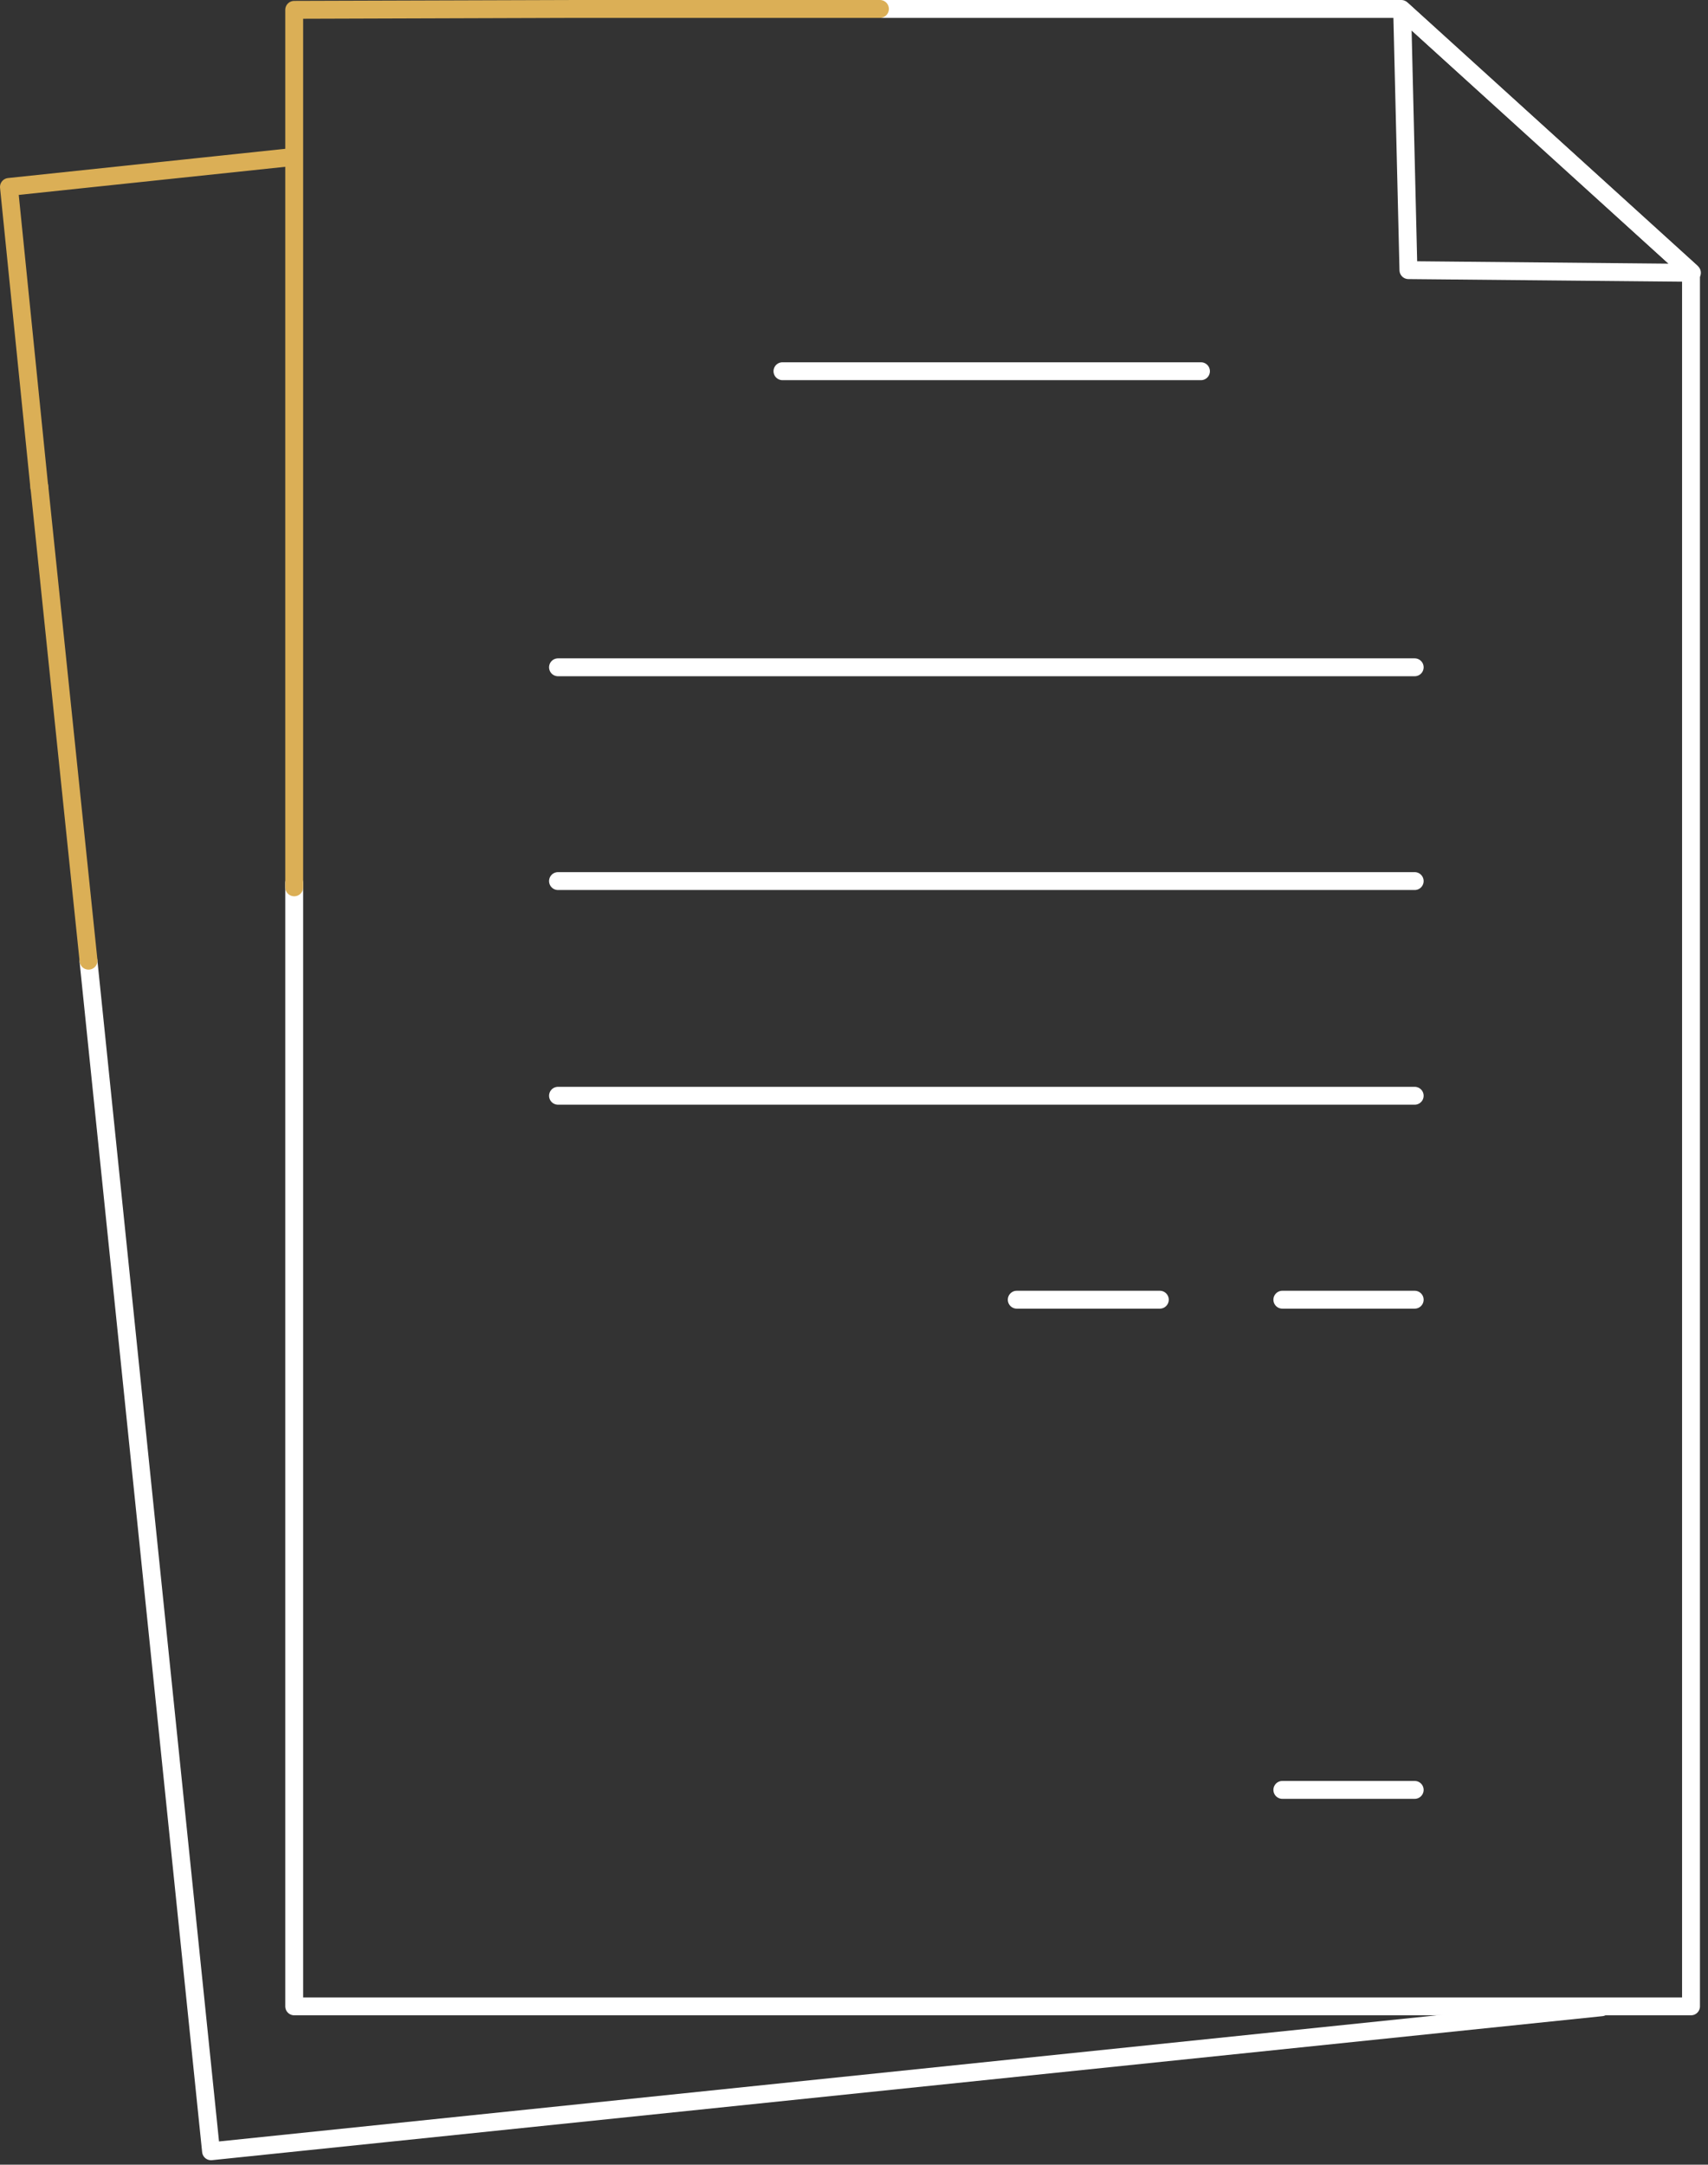<svg width="191" height="242" viewBox="0 0 191 242" fill="none" xmlns="http://www.w3.org/2000/svg">
<rect x="0" y="0" width="191" height="242" fill="#333333" stroke="none"/>
<path d="M179.1 224.4L23.6 240.5L9.9 107.5" stroke="white" stroke-width="2" stroke-linecap="round" stroke-linejoin="round"/>
<path d="M32.9 98.7V224.3H189.1V30.4L156.7 1H98.6" stroke="white" stroke-width="2" stroke-linecap="round" stroke-linejoin="round"/>
<path d="M62.4 74.6H158.2" stroke="white" stroke-width="2" stroke-linecap="round" stroke-linejoin="round"/>
<path d="M87.5 41.5H134.3" stroke="white" stroke-width="2" stroke-linecap="round" stroke-linejoin="round"/>
<path d="M62.4 98.5H158.2" stroke="white" stroke-width="2" stroke-linecap="round" stroke-linejoin="round"/>
<path d="M62.4 122.5H158.2" stroke="white" stroke-width="2" stroke-linecap="round" stroke-linejoin="round"/>
<path d="M113.7 145.3H129.7" stroke="white" stroke-width="2" stroke-linecap="round" stroke-linejoin="round"/>
<path d="M143.4 145.3H158.2" stroke="white" stroke-width="2" stroke-linecap="round" stroke-linejoin="round"/>
<path d="M143.4 200.1H158.2" stroke="white" stroke-width="2" stroke-linecap="round" stroke-linejoin="round"/>
<path d="M157.5 30.2L189.2 30.5L156.8 1.1L157.5 30.2Z" stroke="white" stroke-width="2" stroke-linecap="round" stroke-linejoin="round"/>
<path d="M98.4 1H64.4L32.9 1.1V99.2" stroke="#DBAF56" stroke-width="2" stroke-linecap="round" stroke-linejoin="round"/>
<path d="M9.9 107.4L4.4 54.4" stroke="#DBAF56" stroke-width="2" stroke-linecap="round" stroke-linejoin="round"/>
<path d="M32.3 17.6L1 20.9L4.4 54.5" stroke="#DBAF56" stroke-width="2" stroke-linecap="round" stroke-linejoin="round"/>
</svg>
